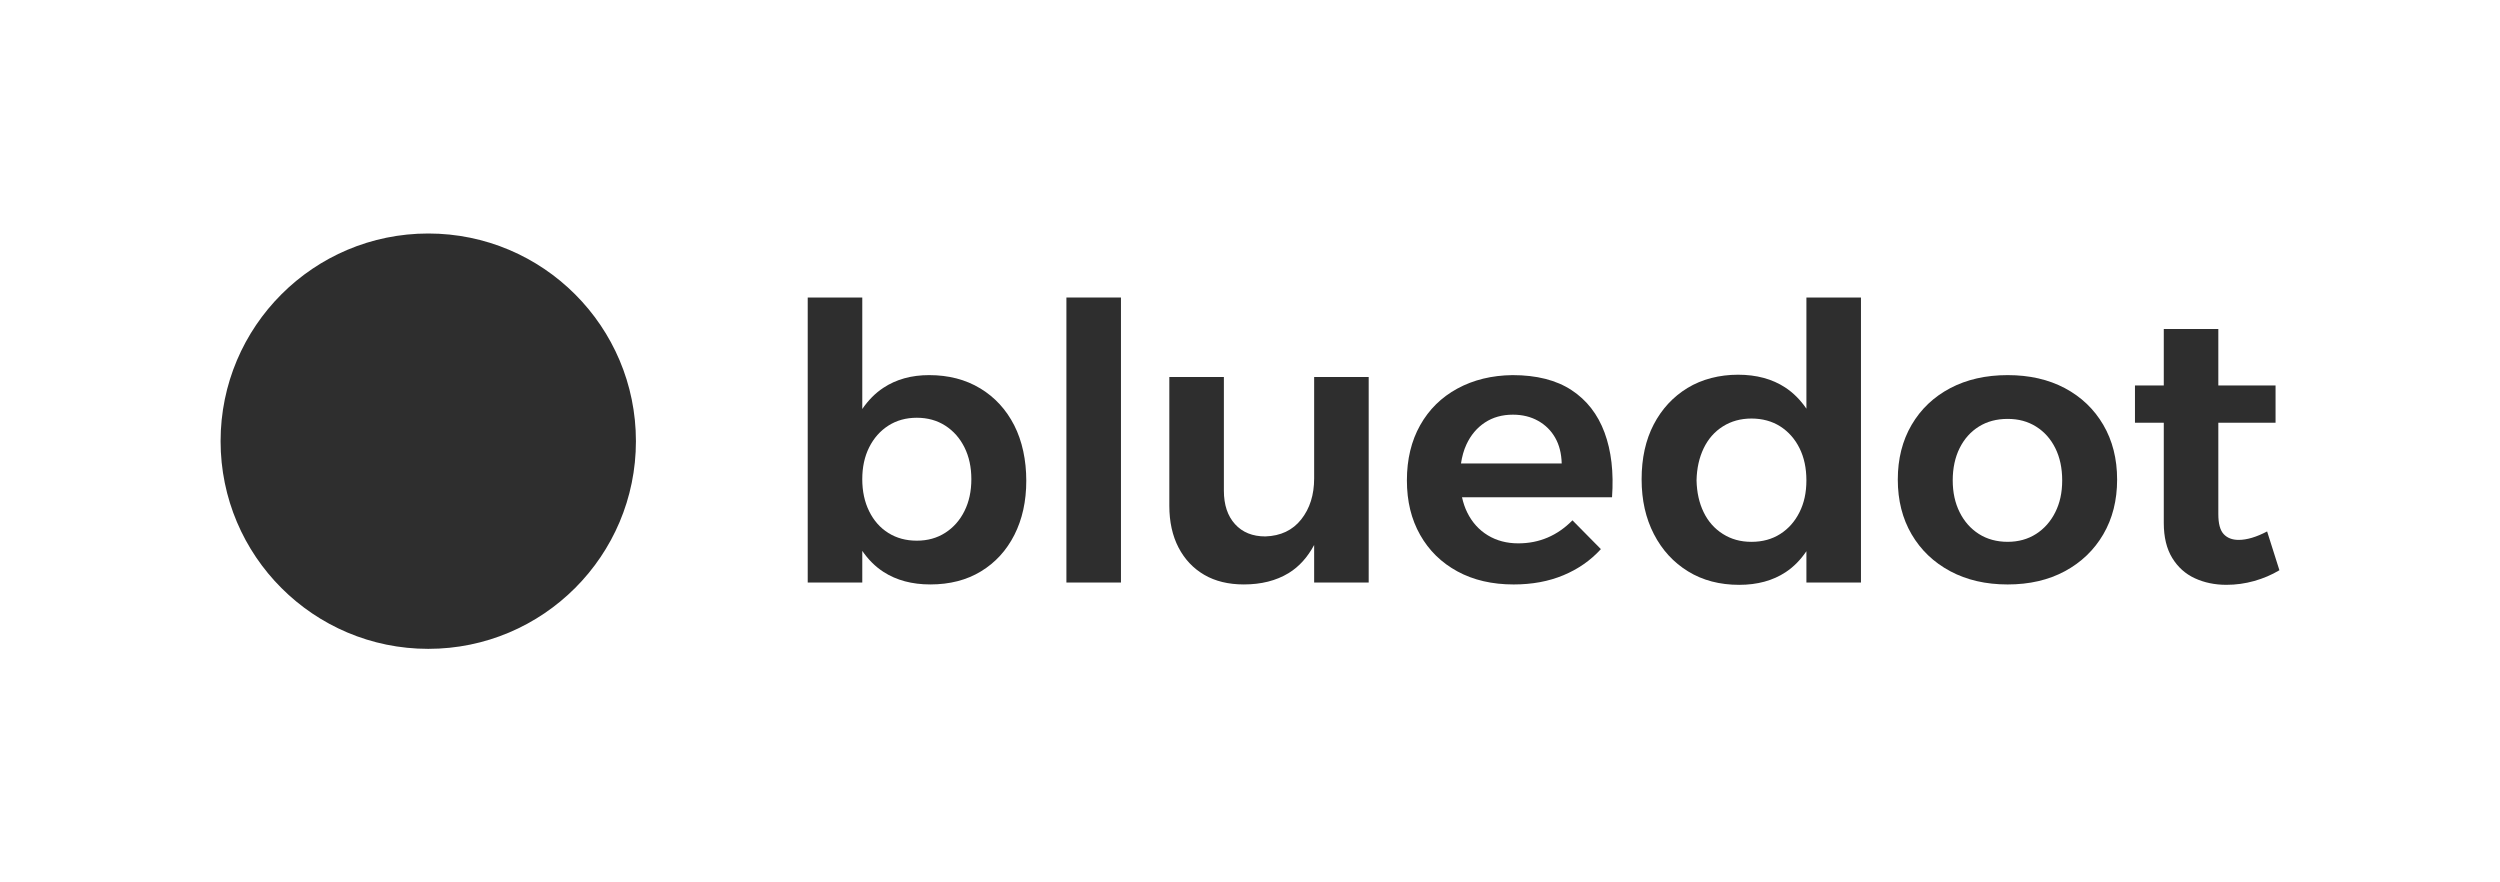 <svg xmlns="http://www.w3.org/2000/svg" fill="none" viewBox="0 0 170 60" height="60" width="170">
<path fill="#2E2E2E" d="M66.653 26.409C65.662 25.808 64.503 25.508 63.18 25.508C61.978 25.508 60.941 25.795 60.072 26.37C59.505 26.743 59.032 27.232 58.635 27.812V20.231H54.925V39.612H58.635V37.46C59.034 38.039 59.511 38.525 60.084 38.894C60.963 39.459 62.022 39.742 63.258 39.742C64.581 39.742 65.731 39.447 66.705 38.854C67.681 38.262 68.438 37.435 68.978 36.373C69.517 35.31 69.787 34.083 69.787 32.69C69.787 31.297 69.513 29.986 68.964 28.915C68.416 27.844 67.646 27.008 66.653 26.407L66.653 26.409ZM65.582 34.754C65.269 35.382 64.834 35.873 64.276 36.23C63.718 36.588 63.075 36.766 62.343 36.766C61.611 36.766 60.968 36.592 60.41 36.243C59.852 35.895 59.417 35.403 59.104 34.767C58.79 34.132 58.634 33.404 58.634 32.586C58.634 31.768 58.79 31.045 59.104 30.418C59.417 29.792 59.852 29.3 60.41 28.942C60.967 28.586 61.611 28.407 62.343 28.407C63.075 28.407 63.718 28.586 64.276 28.942C64.834 29.3 65.269 29.792 65.582 30.418C65.896 31.046 66.052 31.768 66.052 32.586C66.052 33.404 65.896 34.128 65.582 34.754Z"></path>
<path fill="#2E2E2E" d="M76.225 20.231H72.516V39.612H76.225V20.231Z"></path>
<path fill="#2E2E2E" d="M89.362 32.533C89.362 33.648 89.07 34.575 88.487 35.315C87.904 36.055 87.089 36.443 86.044 36.477C85.174 36.477 84.486 36.2 83.981 35.642C83.476 35.084 83.224 34.327 83.224 33.369V25.638H79.514V34.388C79.514 35.485 79.724 36.434 80.141 37.235C80.559 38.035 81.143 38.654 81.891 39.089C82.64 39.525 83.537 39.742 84.581 39.742C85.766 39.742 86.779 39.486 87.625 38.972C88.341 38.536 88.915 37.89 89.362 37.059V39.611H93.071V25.638H89.362V32.533Z"></path>
<path fill="#2E2E2E" d="M106.862 26.526C105.826 25.847 104.488 25.508 102.852 25.508C101.442 25.525 100.192 25.83 99.104 26.422C98.015 27.014 97.171 27.845 96.57 28.916C95.969 29.987 95.669 31.236 95.669 32.664C95.669 34.092 95.969 35.311 96.57 36.374C97.171 37.436 98.015 38.263 99.104 38.855C100.192 39.448 101.468 39.743 102.93 39.743C104.184 39.743 105.311 39.535 106.313 39.116C107.314 38.698 108.163 38.107 108.86 37.34L106.927 35.382C105.899 36.426 104.671 36.948 103.244 36.948C102.46 36.948 101.768 36.766 101.168 36.4C100.567 36.034 100.101 35.516 99.77 34.846C99.615 34.531 99.499 34.185 99.417 33.815H109.618C109.739 32.126 109.57 30.659 109.109 29.413C108.647 28.168 107.898 27.206 106.863 26.527L106.862 26.526ZM99.347 31.515C99.418 31.045 99.536 30.611 99.718 30.222C100.014 29.586 100.431 29.09 100.972 28.733C101.511 28.376 102.147 28.198 102.879 28.198C103.523 28.198 104.094 28.337 104.59 28.616C105.087 28.894 105.474 29.278 105.752 29.765C106.031 30.253 106.178 30.837 106.196 31.516H99.348L99.347 31.515Z"></path>
<path fill="#2E2E2E" d="M122.835 27.789C122.436 27.207 121.959 26.718 121.386 26.343C120.506 25.769 119.44 25.481 118.186 25.481C116.932 25.481 115.735 25.781 114.751 26.382C113.767 26.983 113.002 27.81 112.452 28.864C111.904 29.918 111.63 31.158 111.63 32.586C111.63 34.014 111.909 35.242 112.466 36.322C113.023 37.402 113.798 38.246 114.791 38.855C115.783 39.465 116.942 39.769 118.265 39.769C119.501 39.769 120.555 39.482 121.426 38.907C121.983 38.539 122.446 38.057 122.836 37.482V39.612H126.546V20.231H122.836V27.788L122.835 27.789ZM122.365 34.833C122.052 35.46 121.617 35.952 121.059 36.309C120.501 36.666 119.848 36.845 119.101 36.845C118.353 36.845 117.721 36.667 117.155 36.309C116.589 35.952 116.153 35.46 115.849 34.833C115.544 34.206 115.383 33.484 115.365 32.665C115.382 31.847 115.544 31.12 115.849 30.485C116.153 29.849 116.589 29.353 117.155 28.996C117.721 28.639 118.37 28.46 119.101 28.46C119.832 28.46 120.502 28.639 121.059 28.996C121.617 29.354 122.052 29.845 122.365 30.472C122.679 31.099 122.835 31.831 122.835 32.666C122.835 33.502 122.679 34.208 122.365 34.834V34.833Z"></path>
<path fill="#2E2E2E" d="M140.412 26.395C139.297 25.803 138 25.508 136.52 25.508C135.04 25.508 133.738 25.804 132.615 26.395C131.492 26.988 130.618 27.818 129.99 28.89C129.363 29.961 129.05 31.201 129.05 32.611C129.05 34.022 129.363 35.262 129.99 36.334C130.618 37.405 131.492 38.24 132.615 38.842C133.738 39.443 135.04 39.743 136.52 39.743C138 39.743 139.297 39.443 140.412 38.842C141.527 38.24 142.397 37.405 143.024 36.334C143.65 35.262 143.964 34.022 143.964 32.611C143.964 31.201 143.65 29.961 143.024 28.89C142.396 27.818 141.526 26.988 140.412 26.395ZM139.759 34.832C139.446 35.459 139.011 35.951 138.454 36.308C137.896 36.665 137.252 36.844 136.52 36.844C135.788 36.844 135.119 36.666 134.561 36.308C134.003 35.951 133.568 35.459 133.256 34.832C132.942 34.205 132.785 33.483 132.785 32.664C132.785 31.845 132.942 31.098 133.256 30.47C133.569 29.843 134.004 29.356 134.561 29.008C135.119 28.66 135.771 28.485 136.52 28.485C137.269 28.485 137.895 28.659 138.454 29.008C139.011 29.357 139.447 29.843 139.759 30.47C140.072 31.098 140.229 31.829 140.229 32.664C140.229 33.5 140.073 34.206 139.759 34.832Z"></path>
<path fill="#2E2E2E" d="M154.163 36.138C153.798 36.33 153.454 36.473 153.131 36.569C152.809 36.665 152.509 36.713 152.23 36.713C151.794 36.713 151.455 36.582 151.212 36.321C150.967 36.06 150.846 35.607 150.846 34.962V28.746H154.738V26.212H150.846V22.372H147.137V26.212H145.178V28.746H147.137V35.563C147.137 36.521 147.328 37.314 147.711 37.94C148.095 38.567 148.609 39.029 149.253 39.324C149.897 39.62 150.611 39.768 151.394 39.768C152.038 39.768 152.67 39.681 153.289 39.507C153.906 39.333 154.477 39.089 155 38.776L154.164 36.138H154.163Z"></path>
<path fill="#2E2E2E" d="M29.122 44.122C36.921 44.122 43.243 37.799 43.243 30C43.243 22.201 36.921 15.878 29.122 15.878C21.323 15.878 15 22.201 15 30C15 37.799 21.323 44.122 29.122 44.122Z"></path>
</svg>
